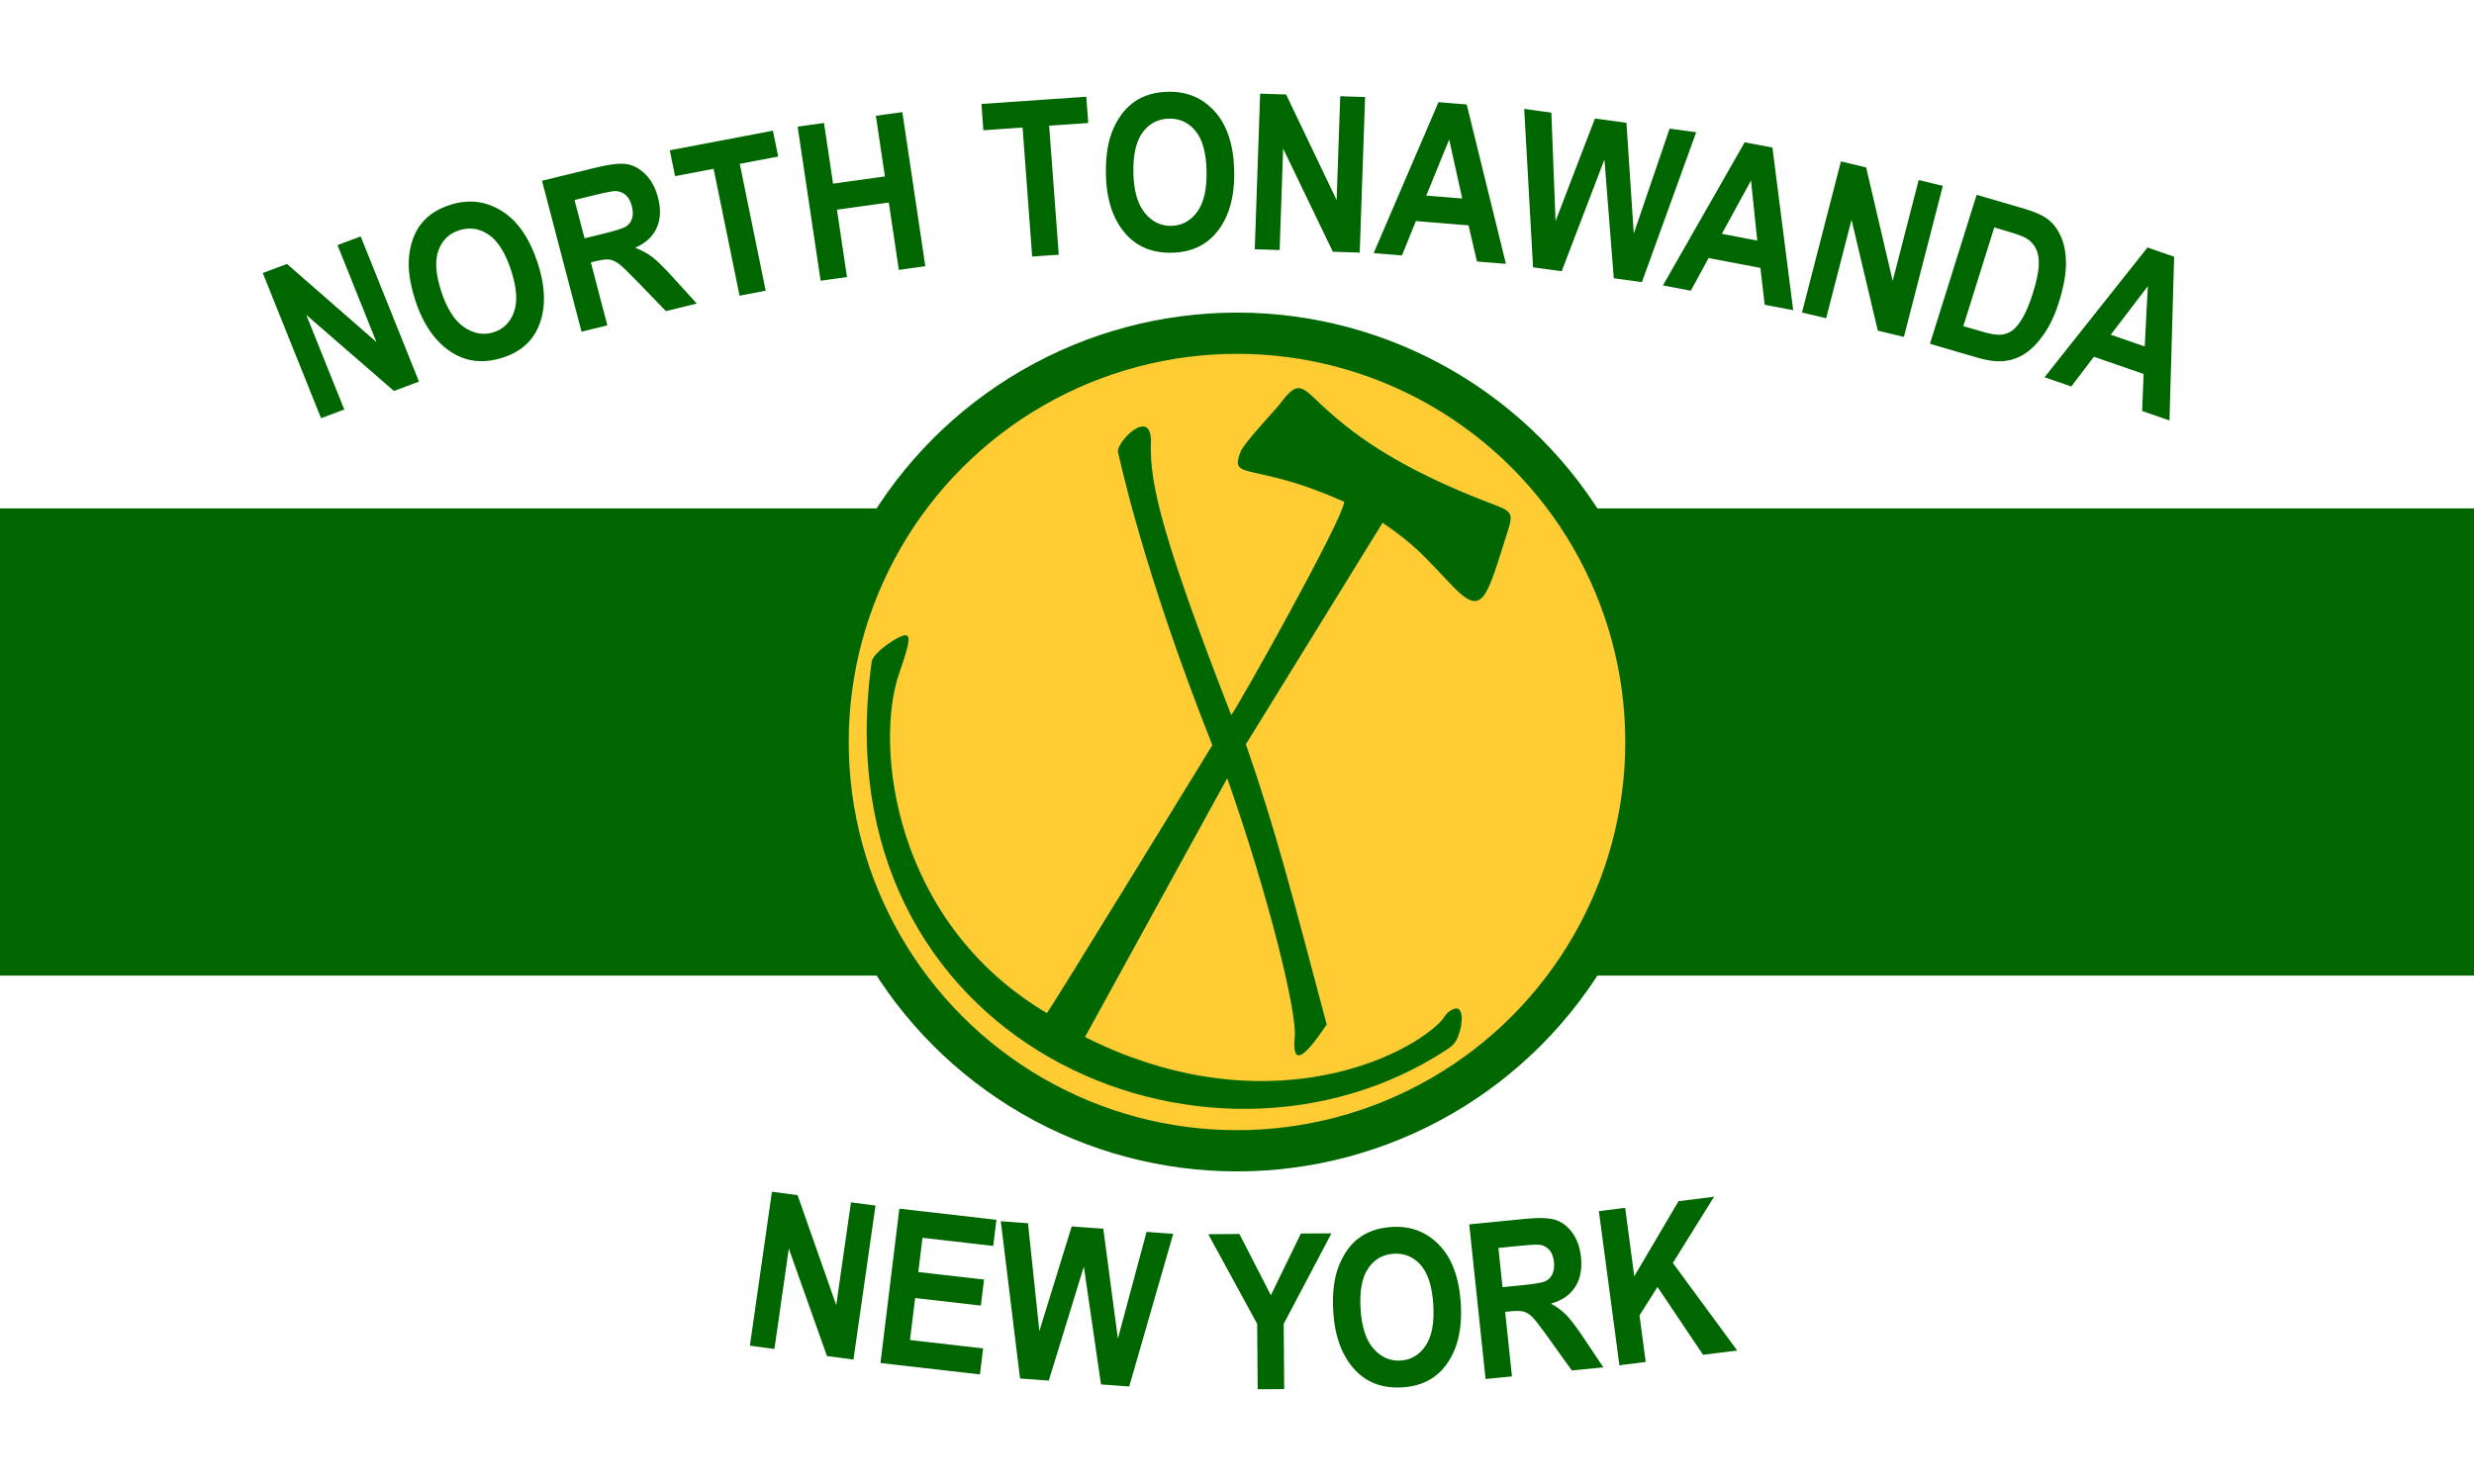 <?xml version="1.0" encoding="utf-8"?>
<svg viewBox="0 100 720 432" width="720" height="432" xmlns="http://www.w3.org/2000/svg">
  <defs>
    <path id="text-path-3" d="M -140 191 C -50 153 50 159 131.8 191"/>
    <path id="text-path-4" d="M -72.4 326 C -15 334.3 10 335.5 76 326"/>
  </defs>
  <rect width="720" height="432" style="fill: rgb(255, 255, 255);" y="100"/>
  <rect y="248" width="720" height="136" style="fill: rgb(0, 102, 0);"/>
  <ellipse style="fill: rgb(0, 102, 0);" cx="360" cy="316" rx="125" ry="125"/>
  <ellipse style="fill: rgb(255, 204, 51);" cx="360" cy="316" rx="113" ry="113"/>
  <path d="M 372.23 217.884 C 370.864 219.674 361.966 228.964 360.984 231.624 C 359.504 235.636 360.078 236.45 364.298 237.434 C 370.958 238.986 377.812 240.13 391.22 246.076 C 390.582 251.71 360.7 304.944 358.33 308.182 C 339.014 258.476 334.47 241.118 334.954 229.208 C 335.42 217.774 324.676 228.878 325.362 231.618 C 325.628 232.346 332.248 265.088 352.824 316.924 C 352.824 316.924 304.948 395.086 304.662 394.916 C 259.922 368.392 254.418 316.934 261.682 296.02 C 265.044 286.344 264.726 285.444 263.808 284.974 C 262.482 284.292 254.086 289.828 253.704 292.546 C 238.034 403.618 351.592 451.326 421.164 405.474 C 422.48 404.606 423.516 403.776 424.29 401.844 C 426.096 397.334 426.064 391.1 421.586 394.578 C 420.45 395.462 420.446 396.478 417.75 398.822 C 403.79 410.95 363.49 425.966 315.768 401.874 L 357.154 326.546 C 369.204 360.794 377.586 394.906 376.792 401.982 C 376.014 410.43 379.418 408.276 386.104 398.224 C 376.166 360.968 371.426 342.094 362.588 316.66 L 402.38 252.162 C 412.294 258.994 414.464 261.986 422.768 270.648 C 431.736 280.004 432.624 273.952 438.916 254.23 C 440.49 249.292 439.696 248.772 434.694 246.874 C 405.884 235.95 392.858 225.788 383.552 216.874 C 378.244 211.79 377.3 211.248 372.23 217.884 Z" style="fill: rgb(0, 102, 0);"/>
  <path d="M -138.166 190.134 L -146.647 168.241 L -143.122 166.875 L -130.111 178.65 L -135.775 164.029 L -132.399 162.722 L -123.919 184.615 L -127.563 186.027 L -140.321 174.55 L -134.791 188.827 Z M -124.421 172.453 Q -125.693 168.455 -125.333 165.492 Q -124.974 162.528 -123.469 160.655 Q -121.964 158.781 -119.248 157.917 Q -115.31 156.664 -111.873 158.882 Q -108.437 161.099 -106.669 166.654 Q -104.883 172.271 -106.502 176.265 Q -107.918 179.791 -111.871 181.049 Q -115.855 182.316 -119.038 180.287 Q -122.668 177.963 -124.421 172.453 Z M -120.654 171.087 Q -119.426 174.948 -117.346 176.413 Q -115.267 177.877 -113.1 177.188 Q -110.917 176.493 -110.092 174.121 Q -109.267 171.75 -110.529 167.782 Q -111.767 163.89 -113.756 162.472 Q -115.745 161.055 -118.004 161.773 Q -120.263 162.492 -121.085 164.821 Q -121.907 167.149 -120.654 171.087 Z M -100.264 177.087 L -106.016 154.324 L -98.081 152.319 Q -95.038 151.55 -93.578 151.834 Q -92.119 152.118 -90.898 153.42 Q -89.677 154.722 -89.143 156.834 Q -88.469 159.504 -89.338 161.459 Q -90.207 163.413 -92.461 164.428 Q -91.03 164.992 -89.978 165.824 Q -88.925 166.657 -86.884 168.982 L -83.495 172.85 L -87.982 173.984 L -91.966 169.721 Q -94.12 167.408 -94.819 166.866 Q -95.517 166.324 -96.172 166.216 Q -96.827 166.109 -98.131 166.439 L -98.908 166.635 L -96.507 176.138 Z M -99.826 163.001 L -97.031 162.295 Q -94.469 161.648 -93.827 161.246 Q -93.185 160.845 -92.923 160.052 Q -92.661 159.259 -92.947 158.125 Q -93.222 157.038 -93.823 156.488 Q -94.425 155.938 -95.233 155.878 Q -95.804 155.84 -98.335 156.48 L -101.285 157.225 Z M -77.269 171.662 L -81.043 152.524 L -86.652 153.63 L -87.421 149.733 L -72.415 146.774 L -71.646 150.671 L -77.24 151.774 L -73.467 170.913 Z M -65.474 169.403 L -68.817 146.163 L -64.98 145.612 L -63.665 154.758 L -56.119 153.673 L -57.435 144.526 L -53.583 143.972 L -50.24 167.212 L -54.092 167.766 L -55.553 157.604 L -63.099 158.69 L -61.638 168.851 Z M -34.69 165.754 L -36.087 146.298 L -41.79 146.707 L -42.074 142.745 L -26.819 141.65 L -26.534 145.612 L -32.221 146.02 L -30.824 165.477 Z M -23.961 153.379 Q -24.049 149.184 -22.865 146.444 Q -21.68 143.704 -19.706 142.333 Q -17.733 140.962 -14.882 140.903 Q -10.751 140.817 -8.084 143.917 Q -5.416 147.017 -5.294 152.845 Q -5.171 158.738 -7.856 162.11 Q -10.213 165.09 -14.36 165.177 Q -18.539 165.264 -21.018 162.416 Q -23.841 159.159 -23.961 153.379 Z M -19.962 153.135 Q -19.877 157.186 -18.298 159.18 Q -16.718 161.173 -14.445 161.126 Q -12.155 161.078 -10.692 159.037 Q -9.228 156.996 -9.315 152.833 Q -9.4 148.75 -10.906 146.827 Q -12.412 144.904 -14.782 144.953 Q -17.152 145.003 -18.6 147.003 Q -20.048 149.004 -19.962 153.135 Z M -2.298 164.653 L -1.516 141.187 L 2.261 141.313 L 9.614 157.246 L 10.137 141.575 L 13.754 141.696 L 12.972 165.162 L 9.066 165.032 L 1.829 149.471 L 1.319 164.773 Z M 34.248 166.857 L 30.035 166.503 L 28.805 161.048 L 21.145 160.404 L 19.118 165.586 L 15.001 165.24 L 24.436 142.471 L 28.537 142.816 Z M 27.892 157.002 L 25.988 148.098 L 22.657 156.562 Z M 38.193 167.38 L 36.908 143.49 L 40.857 144.045 L 41.468 160.417 L 47.201 144.936 L 51.784 145.58 L 52.849 162.291 L 58.065 146.462 L 61.935 147.006 L 54.037 169.606 L 49.945 169.031 L 48.581 151.114 L 42.364 167.966 Z M 76.047 173.843 L 71.899 173.025 L 71.28 167.467 L 63.738 165.981 L 61.151 170.907 L 57.097 170.108 L 68.99 148.522 L 73.028 149.317 Z M 70.819 163.345 L 69.911 154.286 L 65.665 162.329 Z M 77.329 174.188 L 82.995 151.403 L 86.663 152.315 L 90.526 169.432 L 94.309 154.216 L 97.822 155.09 L 92.156 177.875 L 88.364 176.932 L 84.536 160.203 L 80.842 175.061 Z M 102.745 156.443 L 109.536 158.496 Q 112.111 159.275 113.248 160.247 Q 114.385 161.218 115.076 162.916 Q 115.767 164.614 115.737 166.981 Q 115.708 169.348 114.729 172.583 Q 113.849 175.495 112.538 177.45 Q 111.227 179.404 109.835 180.355 Q 108.444 181.306 106.818 181.509 Q 105.192 181.712 102.939 181.03 L 95.948 178.916 Z M 105.305 161.366 L 100.803 176.252 L 103.593 177.096 Q 105.387 177.638 106.294 177.544 Q 107.2 177.45 107.92 176.923 Q 108.64 176.397 109.422 175.027 Q 110.205 173.657 110.933 171.25 Q 111.688 168.752 111.779 167.206 Q 111.87 165.661 111.392 164.613 Q 110.914 163.565 109.951 162.989 Q 109.229 162.553 106.991 161.876 Z M 130.804 190.48 L 126.825 189.052 L 127.042 183.465 L 119.806 180.87 L 116.513 185.354 L 112.623 183.96 L 127.605 164.389 L 131.479 165.779 Z M 127.201 179.319 L 127.655 170.226 L 122.257 177.546 Z" transform="matrix(2, 0, 0, 1.93, 369.771, -145.226)" style="fill: rgb(0, 102, 0);"/>
  <path d="M -70.163 326.341 L -67.058 303.935 L -63.451 304.435 L -58.005 320.44 L -55.932 305.477 L -52.477 305.956 L -55.582 328.362 L -59.312 327.845 L -64.684 312.209 L -66.709 326.82 Z M -51.779 328.865 L -49.118 306.402 L -35.451 308.021 L -35.901 311.821 L -45.86 310.641 L -46.45 315.621 L -37.195 316.717 L -37.644 320.502 L -46.899 319.406 L -47.623 325.52 L -37.326 326.739 L -37.774 330.524 Z M -32.126 331.119 L -34.837 308.229 L -31.006 308.519 L -29.408 324.222 L -24.852 308.984 L -20.405 309.32 L -18.35 325.321 L -14.313 309.781 L -10.558 310.065 L -16.756 332.281 L -20.725 331.98 L -23.143 314.839 L -28.08 331.425 Z M 1.331 332.687 L 1.261 323.167 L -5.624 310.118 L -1.242 310.085 L 3.19 319.002 L 7.414 310.022 L 11.719 309.99 L 4.995 323.171 L 5.065 332.66 Z M 11.978 321.42 Q 11.733 317.385 12.768 314.702 Q 13.803 312.019 15.651 310.624 Q 17.498 309.229 20.24 309.062 Q 24.213 308.821 26.9 311.703 Q 29.587 314.585 29.928 320.191 Q 30.272 325.859 27.816 329.208 Q 25.662 332.167 21.673 332.41 Q 17.653 332.654 15.158 330.007 Q 12.316 326.98 11.978 321.42 Z M 15.819 321.032 Q 16.056 324.929 17.652 326.787 Q 19.249 328.646 21.436 328.513 Q 23.639 328.379 24.969 326.359 Q 26.299 324.338 26.056 320.333 Q 25.818 316.406 24.294 314.613 Q 22.771 312.819 20.492 312.958 Q 18.212 313.096 16.895 315.078 Q 15.578 317.059 15.819 321.032 Z M 33.42 331.193 L 31.119 308.69 L 38.962 307.888 Q 41.971 307.58 43.322 308.055 Q 44.674 308.529 45.656 309.941 Q 46.637 311.353 46.851 313.44 Q 47.121 316.08 46.02 317.822 Q 44.918 319.563 42.627 320.216 Q 43.912 320.953 44.8 321.894 Q 45.687 322.834 47.308 325.336 L 49.998 329.497 L 45.562 329.951 L 42.359 325.331 Q 40.63 322.824 40.039 322.21 Q 39.449 321.596 38.84 321.402 Q 38.231 321.208 36.941 321.34 L 36.174 321.419 L 37.135 330.813 Z M 35.807 317.827 L 38.57 317.544 Q 41.102 317.285 41.77 316.992 Q 42.438 316.699 42.799 315.98 Q 43.16 315.26 43.045 314.14 Q 42.935 313.065 42.439 312.457 Q 41.942 311.848 41.18 311.678 Q 40.641 311.563 38.139 311.819 L 35.223 312.117 Z M 52.262 329.193 L 49.369 306.758 L 53.072 306.281 L 54.357 316.243 L 60.586 305.312 L 65.59 304.666 L 59.785 314.298 L 68.851 327.053 L 64.046 327.673 L 57.623 317.798 L 55.091 321.936 L 55.966 328.715 Z" transform="matrix(2.067, 0, 0, 2, 363.265, -160.952)" style="fill: rgb(0, 102, 0);"/>
</svg>